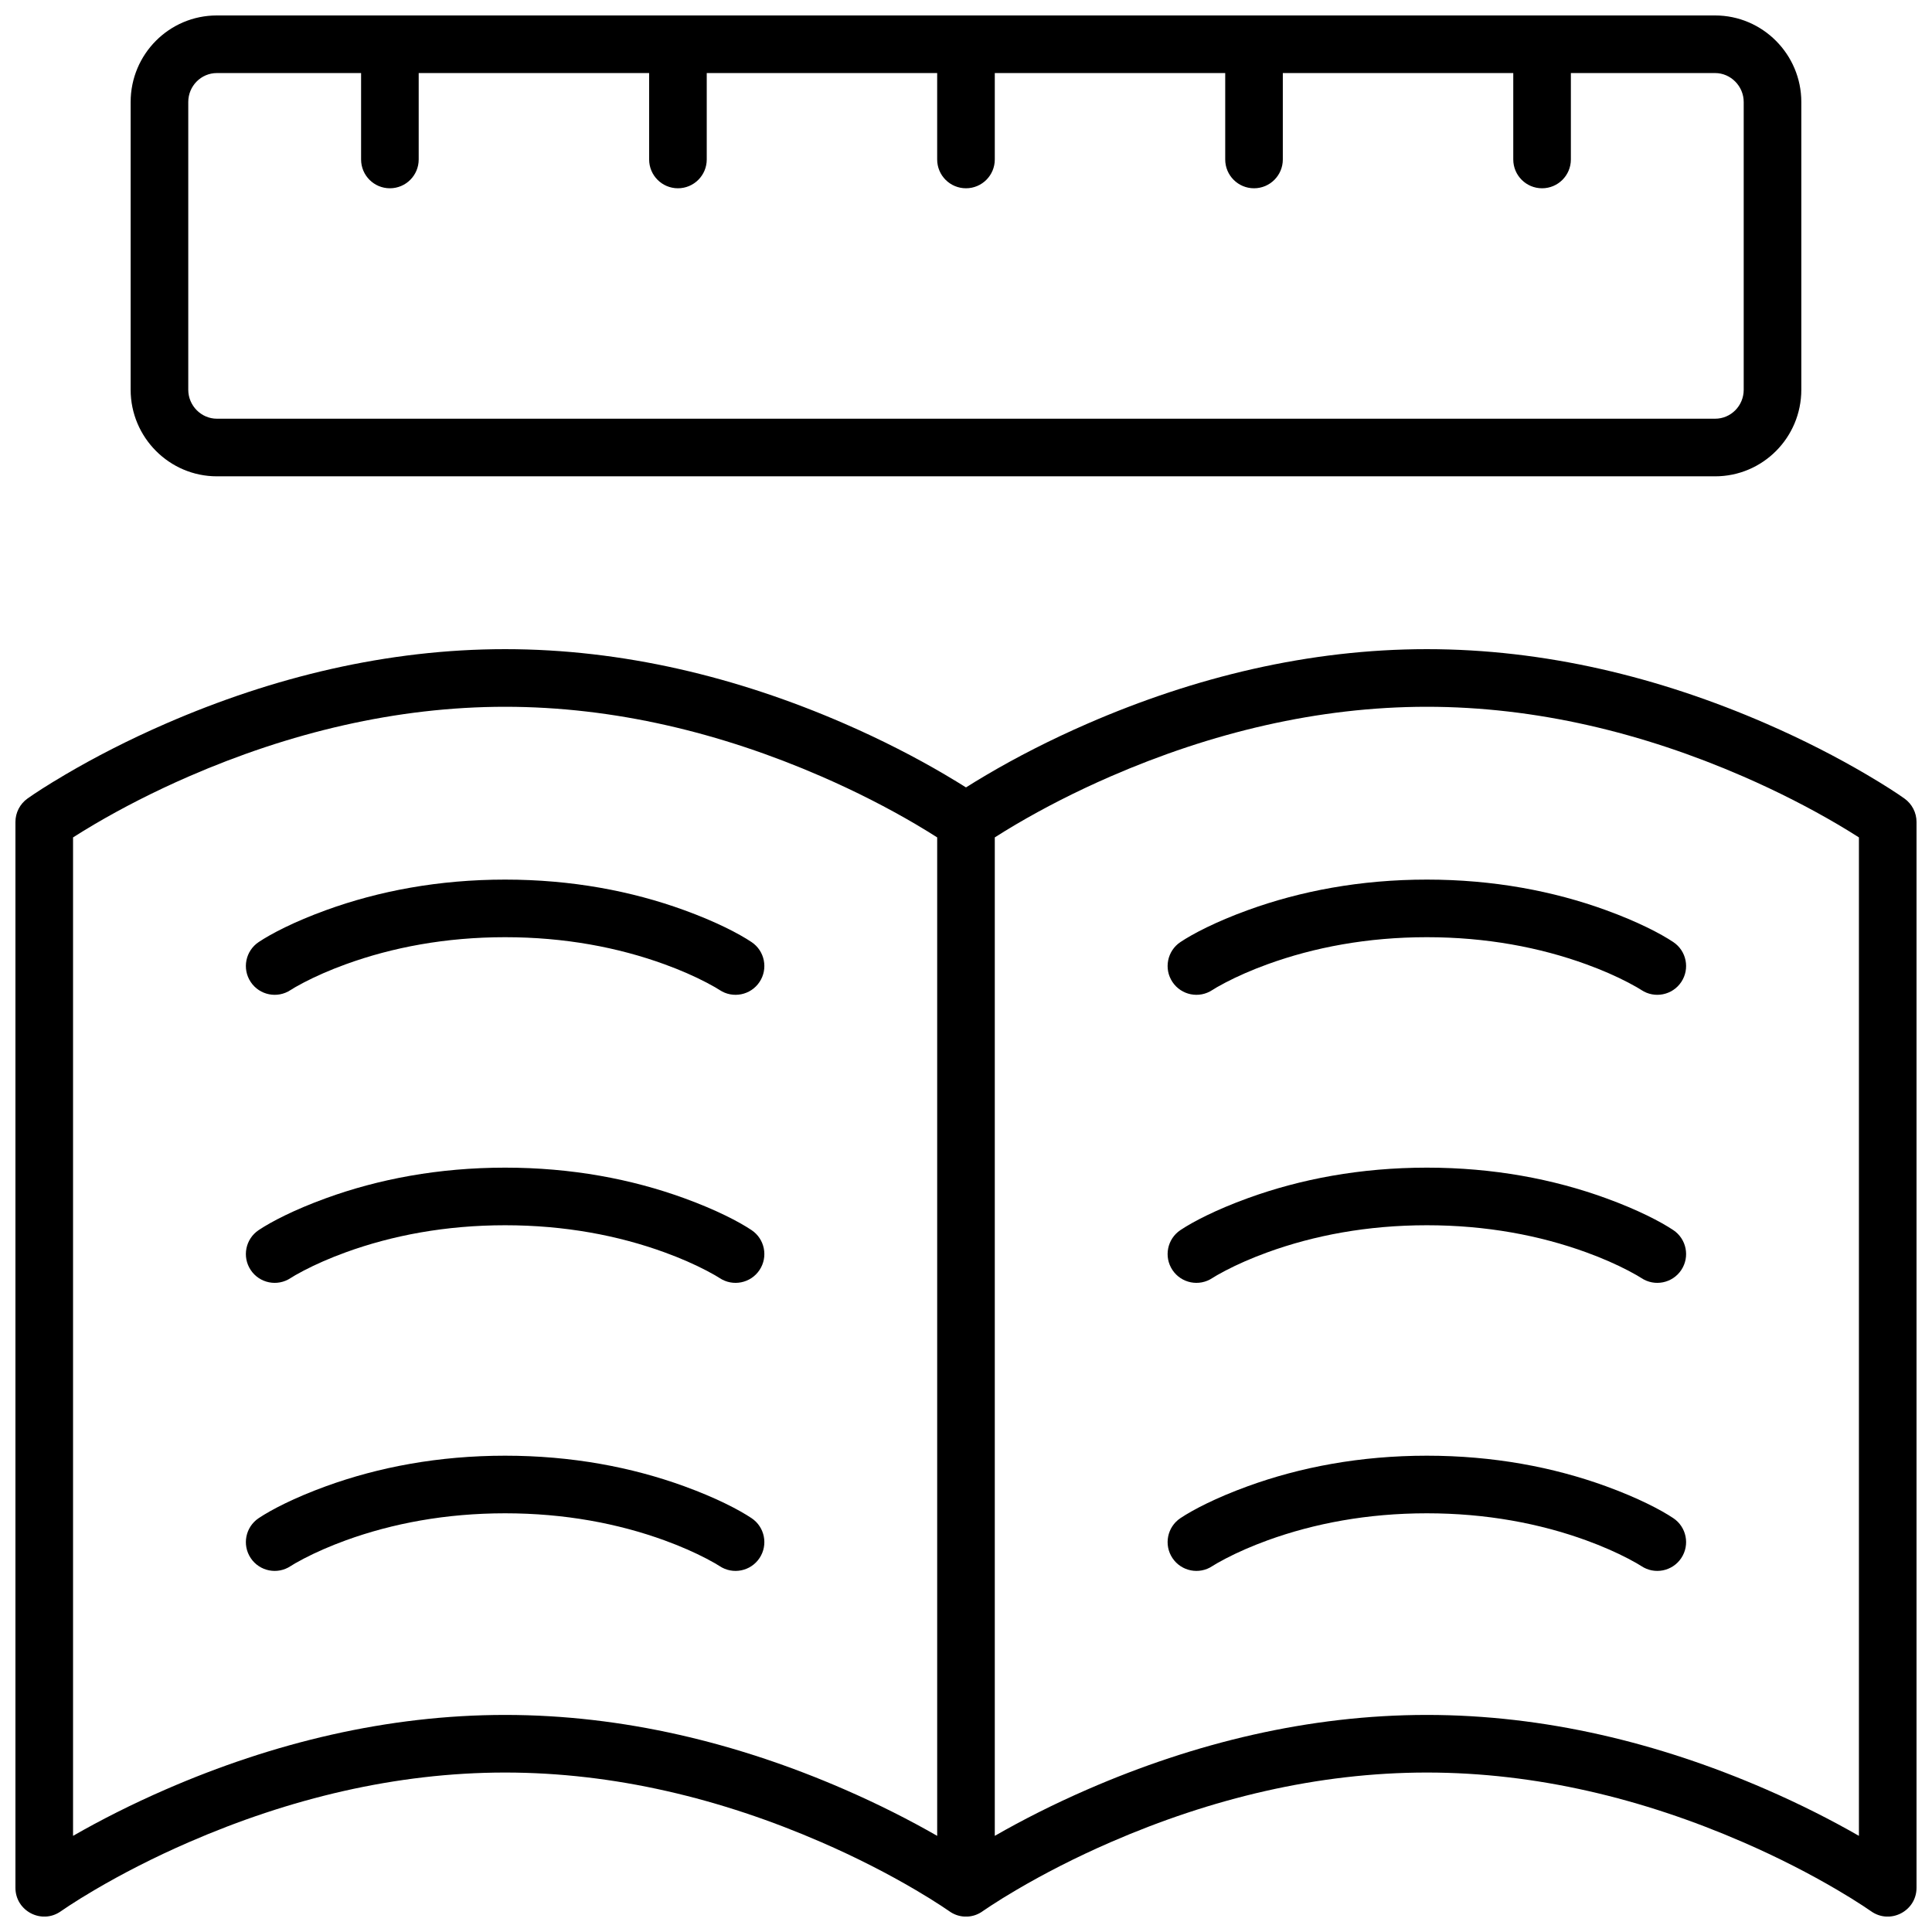 <?xml version="1.0" encoding="UTF-8"?>
<!-- Uploaded to: SVG Repo, www.svgrepo.com, Generator: SVG Repo Mixer Tools -->
<svg width="800px" height="800px" version="1.1" viewBox="144 144 512 512" xmlns="http://www.w3.org/2000/svg">
 <defs>
  <clipPath id="a">
   <path d="m148.09 148.09h503.81v503.81h-503.81z"/>
  </clipPath>
 </defs>
 <g clip-path="url(#a)">
  <path d="m598.52 270.23h-397.05c-12.574 0-22.848-10.305-22.848-22.945v-76.246c0-12.668 10.215-22.945 22.848-22.945h397.05c12.57 0 22.848 10.305 22.848 22.945v76.246c0 12.664-10.219 22.945-22.848 22.945zm-38.223-106.87v22.902c0 4.215-3.418 7.633-7.633 7.633-4.215 0-7.633-3.418-7.633-7.633v-22.902h-61.07v22.902c0 4.215-3.414 7.633-7.633 7.633-4.215 0-7.633-3.418-7.633-7.633v-22.902h-61.066v22.902c0 4.215-3.418 7.633-7.633 7.633-4.219 0-7.637-3.418-7.637-7.633v-22.902h-61.066v22.902c0 4.215-3.418 7.633-7.633 7.633-4.215 0-7.633-3.418-7.633-7.633v-22.902h-61.07v22.902c0 4.215-3.418 7.633-7.633 7.633s-7.633-3.418-7.633-7.633v-22.902h-38.219c-4.18 0-7.582 3.422-7.582 7.68v76.246c0 4.219 3.449 7.676 7.582 7.676h397.05c4.176 0 7.578-3.422 7.578-7.676v-76.246c0-4.219-3.449-7.68-7.578-7.68zm-160.3 189.31c1.562-0.988 3.418-2.125 5.551-3.379 7.859-4.625 16.812-9.238 26.707-13.543 28.328-12.316 58.672-19.715 89.875-19.715 31.207 0 61.547 7.398 89.875 19.715 9.898 4.305 18.848 8.918 26.711 13.543 4.762 2.801 8.141 5.012 9.988 6.332 2.004 1.43 3.195 3.746 3.195 6.211v282.44c0 6.211-7.016 9.82-12.07 6.211-0.332-0.238-1.062-0.738-2.172-1.461-1.895-1.242-4.129-2.633-6.684-4.133-7.348-4.324-15.75-8.656-25.055-12.699-26.539-11.539-54.879-18.453-83.789-18.453-28.906 0-57.246 6.914-83.785 18.453-9.305 4.043-17.711 8.375-25.055 12.699-2.555 1.5-4.789 2.891-6.684 4.133-0.98 0.637-1.664 1.105-2.043 1.367-0.152 0.117-0.312 0.227-0.477 0.328-1.301 0.832-2.711 1.207-4.09 1.203-1.379 0.004-2.793-0.371-4.09-1.203-0.164-0.102-0.324-0.211-0.48-0.328-0.379-0.262-1.062-0.73-2.039-1.367-1.895-1.242-4.129-2.633-6.684-4.133-7.348-4.324-15.754-8.656-25.059-12.699-26.535-11.539-54.879-18.453-83.785-18.453-28.91 0-57.25 6.914-83.789 18.453-9.305 4.043-17.707 8.375-25.055 12.699-2.555 1.5-4.789 2.891-6.684 4.133-1.105 0.723-1.836 1.223-2.172 1.461-5.051 3.609-12.07 0-12.07-6.211v-282.44c0-2.465 1.191-4.781 3.195-6.211 1.848-1.32 5.227-3.531 9.992-6.332 7.859-4.625 16.809-9.238 26.707-13.543 28.328-12.316 58.668-19.715 89.875-19.715 31.203 0 61.547 7.398 89.875 19.715 9.898 4.305 18.848 8.918 26.707 13.543 2.133 1.254 3.988 2.391 5.555 3.379zm7.633 277.85c7.348-4.215 15.594-8.402 24.625-12.328 28.328-12.316 58.672-19.719 89.875-19.719 31.207 0 61.547 7.402 89.875 19.719 9.035 3.926 17.281 8.113 24.629 12.328v-264.6c-1.66-1.062-3.551-2.227-5.66-3.469-7.348-4.32-15.75-8.652-25.055-12.699-26.539-11.535-54.879-18.449-83.789-18.449-28.906 0-57.246 6.914-83.785 18.449-9.305 4.047-17.711 8.379-25.055 12.699-2.109 1.242-4 2.406-5.66 3.469zm-244.27 0c7.348-4.215 15.594-8.402 24.629-12.328 28.328-12.316 58.668-19.719 89.875-19.719 31.203 0 61.547 7.402 89.875 19.719 9.035 3.926 17.277 8.113 24.625 12.328v-264.6c-1.66-1.062-3.551-2.227-5.656-3.469-7.348-4.32-15.754-8.652-25.059-12.699-26.535-11.535-54.879-18.449-83.785-18.449-28.91 0-57.25 6.914-83.789 18.449-9.305 4.047-17.707 8.379-25.055 12.699-2.109 1.242-3.996 2.406-5.66 3.469zm301.94-71.496c-3.508 2.34-8.246 1.391-10.586-2.117-2.34-3.508-1.391-8.246 2.117-10.586 3.348-2.231 9.367-5.371 17.848-8.457 13.926-5.062 29.828-8.09 47.453-8.09 17.629 0 33.531 3.027 47.457 8.09 8.477 3.086 14.5 6.227 17.848 8.457 3.508 2.34 4.453 7.078 2.117 10.586-2.34 3.508-7.078 4.457-10.586 2.117-0.496-0.328-1.664-1.023-3.473-1.969-3.137-1.637-6.856-3.289-11.125-4.844-12.312-4.477-26.465-7.172-42.238-7.172-15.77 0-29.922 2.695-42.238 7.172-4.266 1.555-7.984 3.207-11.121 4.844-1.812 0.945-2.977 1.641-3.473 1.969zm0-76.336c-3.508 2.34-8.246 1.391-10.586-2.117-2.34-3.508-1.391-8.246 2.117-10.586 3.348-2.231 9.367-5.371 17.848-8.453 13.926-5.066 29.828-8.094 47.453-8.094 17.629 0 33.531 3.027 47.457 8.094 8.477 3.082 14.5 6.223 17.848 8.453 3.508 2.34 4.453 7.078 2.117 10.586-2.34 3.508-7.078 4.457-10.586 2.117-0.496-0.328-1.664-1.023-3.473-1.969-3.137-1.637-6.856-3.289-11.125-4.84-12.312-4.481-26.465-7.176-42.238-7.176-15.77 0-29.922 2.695-42.238 7.176-4.266 1.551-7.984 3.203-11.121 4.84-1.812 0.945-2.977 1.641-3.473 1.969zm0-76.332c-3.508 2.336-8.246 1.391-10.586-2.117s-1.391-8.25 2.117-10.586c3.348-2.231 9.367-5.375 17.848-8.457 13.926-5.062 29.828-8.094 47.453-8.094 17.629 0 33.531 3.031 47.457 8.094 8.477 3.082 14.5 6.227 17.848 8.457 3.508 2.336 4.453 7.078 2.117 10.586-2.34 3.508-7.078 4.453-10.586 2.117-0.496-0.332-1.664-1.027-3.473-1.973-3.137-1.637-6.856-3.289-11.125-4.84-12.312-4.477-26.465-7.176-42.238-7.176-15.77 0-29.922 2.699-42.238 7.176-4.266 1.551-7.984 3.203-11.121 4.84-1.812 0.945-2.977 1.641-3.473 1.973zm-244.27 0c-3.508 2.336-8.25 1.391-10.586-2.117-2.34-3.508-1.391-8.25 2.117-10.586 3.344-2.231 9.367-5.375 17.844-8.457 13.926-5.062 29.832-8.094 47.457-8.094s33.531 3.031 47.453 8.094c8.48 3.082 14.504 6.227 17.848 8.457 3.508 2.336 4.457 7.078 2.117 10.586-2.336 3.508-7.078 4.453-10.586 2.117-0.492-0.332-1.66-1.027-3.469-1.973-3.141-1.637-6.859-3.289-11.125-4.84-12.316-4.477-26.469-7.176-42.238-7.176s-29.922 2.699-42.238 7.176c-4.266 1.551-7.984 3.203-11.125 4.84-1.809 0.945-2.977 1.641-3.469 1.973zm0 76.332c-3.508 2.34-8.25 1.391-10.586-2.117-2.34-3.508-1.391-8.246 2.117-10.586 3.344-2.231 9.367-5.371 17.844-8.453 13.926-5.066 29.832-8.094 47.457-8.094s33.531 3.027 47.453 8.094c8.48 3.082 14.504 6.223 17.848 8.453 3.508 2.34 4.457 7.078 2.117 10.586-2.336 3.508-7.078 4.457-10.586 2.117-0.492-0.328-1.66-1.023-3.469-1.969-3.141-1.637-6.859-3.289-11.125-4.84-12.316-4.481-26.469-7.176-42.238-7.176s-29.922 2.695-42.238 7.176c-4.266 1.551-7.984 3.203-11.125 4.84-1.809 0.945-2.977 1.641-3.469 1.969zm0 76.336c-3.508 2.34-8.25 1.391-10.586-2.117-2.34-3.508-1.391-8.246 2.117-10.586 3.344-2.231 9.367-5.371 17.844-8.457 13.926-5.062 29.832-8.09 47.457-8.09s33.531 3.027 47.453 8.09c8.48 3.086 14.504 6.227 17.848 8.457 3.508 2.34 4.457 7.078 2.117 10.586-2.336 3.508-7.078 4.457-10.586 2.117-0.492-0.328-1.66-1.023-3.469-1.969-3.141-1.637-6.859-3.289-11.125-4.844-12.316-4.477-26.469-7.172-42.238-7.172s-29.922 2.695-42.238 7.172c-4.266 1.555-7.984 3.207-11.125 4.844-1.809 0.945-2.977 1.641-3.469 1.969z" fill-rule="evenodd"/>
 </g>
</svg>
